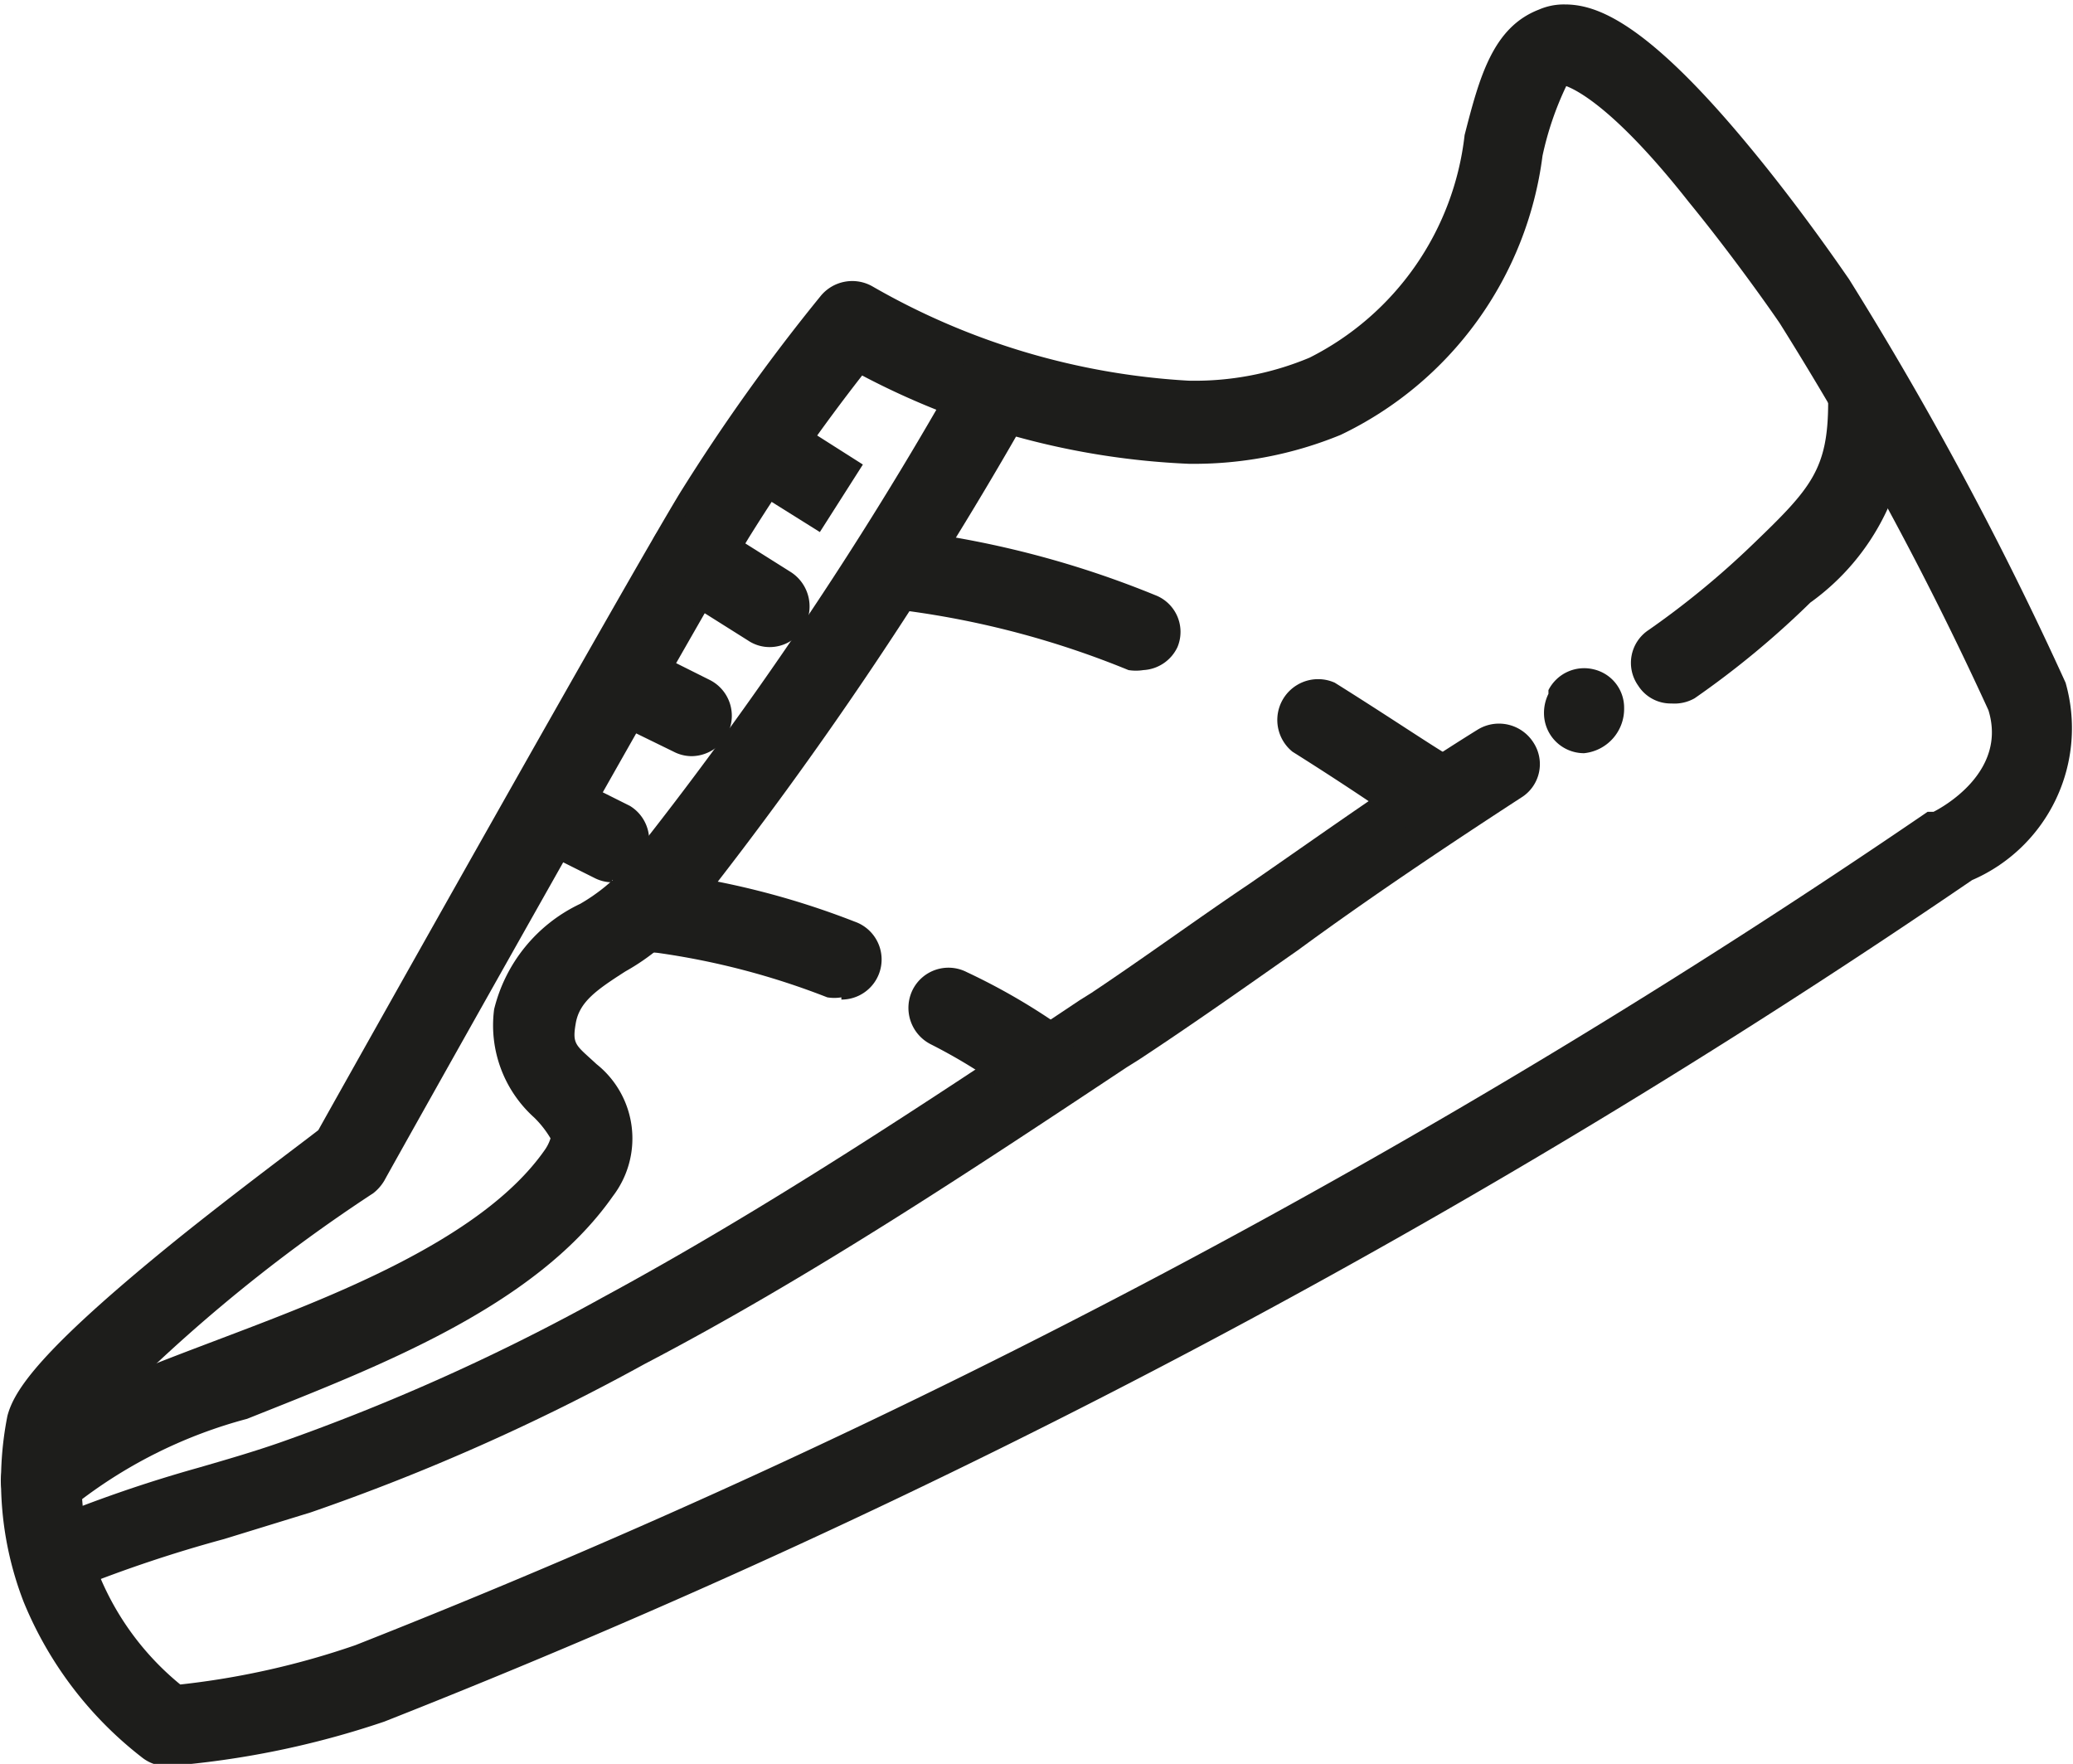 <svg id="Layer_1" data-name="Layer 1" xmlns="http://www.w3.org/2000/svg" viewBox="0 0 27.94 23.77"><defs><style>.cls-1{fill:#1d1d1b;}</style></defs><path class="cls-1" d="M294,408a.54.54,0,0,1-.34-.12,5.09,5.09,0,0,1-1.59-2.09,4.51,4.51,0,0,1-.22-2.51c.09-.34.42-.87,2.3-2.39.81-.65,1.62-1.25,1.89-1.46.52-.93,4.16-7.41,4.87-8.58a25.9,25.9,0,0,1,1.9-2.66.55.55,0,0,1,.7-.13,9.62,9.62,0,0,0,4.26,1.27h0a4,4,0,0,0,1.63-.31,3.84,3.84,0,0,0,2.09-3c.2-.78.38-1.45,1-1.69a.84.84,0,0,1,.35-.07c.42,0,1.09.22,2.5,1.93.72.87,1.3,1.73,1.33,1.77v0a47.13,47.13,0,0,1,2.92,5.44,2.23,2.23,0,0,1-1.26,2.66,108.52,108.52,0,0,1-21.4,11.34A12,12,0,0,1,294,408Zm-1.1-4.44a3.48,3.48,0,0,0,.21,1.92,3.74,3.74,0,0,0,1.07,1.42,10.83,10.83,0,0,0,2.36-.53,107.33,107.33,0,0,0,21.19-11.23l.08,0c.1-.05,1-.53.74-1.37a45.42,45.42,0,0,0-2.81-5.21c-.06-.09-.6-.87-1.23-1.64-1-1.27-1.52-1.51-1.65-1.56a4.22,4.22,0,0,0-.32.94,4.85,4.85,0,0,1-2.72,3.76,5.2,5.2,0,0,1-2.05.39h0a10.38,10.38,0,0,1-4.4-1.19,25.1,25.1,0,0,0-1.53,2.19c-.74,1.22-4.87,8.58-4.91,8.66a.61.61,0,0,1-.15.17A21.55,21.55,0,0,0,292.9,403.53Z" transform="translate(-291.75 -384.2)"/><path class="cls-1" d="M292.3,404.69a.53.53,0,0,1-.24-.06.53.53,0,0,1-.24-.72c.35-.71,1.4-1.1,2.85-1.65s3.56-1.33,4.42-2.56a.56.56,0,0,0,.08-.16,1.37,1.37,0,0,0-.22-.28,1.67,1.67,0,0,1-.54-1.46,2.13,2.13,0,0,1,1.16-1.42,2.52,2.52,0,0,0,.57-.45l.08-.12a50.09,50.09,0,0,0,4.42-6.56.54.54,0,0,1,1,.49,52.72,52.72,0,0,1-4.52,6.73l-.09.11a3,3,0,0,1-.85.71c-.39.25-.62.41-.67.7s0,.29.28.55a1.28,1.28,0,0,1,.22,1.78c-1.05,1.5-3.2,2.31-4.93,3a6.43,6.43,0,0,0-2.26,1.11A.55.55,0,0,1,292.3,404.69Z" transform="translate(-291.75 -384.2)"/><path class="cls-1" d="M302.8,391.37l-1.07-.67a.54.54,0,1,1,.58-.92l1.07.68Z" transform="translate(-291.75 -384.2)"/><path class="cls-1" d="M302.12,392.92a.52.52,0,0,1-.29-.09l-1.08-.68a.54.54,0,0,1-.16-.75.54.54,0,0,1,.74-.17l1.08.68a.55.55,0,0,1,.17.75A.53.53,0,0,1,302.12,392.92Z" transform="translate(-291.75 -384.2)"/><path class="cls-1" d="M301.07,394.39a.53.53,0,0,1-.24-.06l-.88-.43a.56.56,0,0,1-.24-.73.54.54,0,0,1,.72-.25l.88.44a.54.54,0,0,1,.25.72A.55.55,0,0,1,301.07,394.39Z" transform="translate(-291.75 -384.2)"/><path class="cls-1" d="M300,396.09a.53.53,0,0,1-.24-.06l-.88-.44a.52.52,0,0,1-.24-.72.54.54,0,0,1,.72-.25l.88.44a.54.54,0,0,1-.24,1Z" transform="translate(-291.75 -384.2)"/><path class="cls-1" d="M314.28,393.68a.52.52,0,0,1-.45-.24.53.53,0,0,1,.14-.75,11.49,11.49,0,0,0,1.42-1.17c.77-.74,1-1,1-1.9a.55.55,0,0,1,1.09,0,3.19,3.19,0,0,1-1.33,2.7,12,12,0,0,1-1.56,1.29A.55.55,0,0,1,314.28,393.68Z" transform="translate(-291.75 -384.2)"/><path class="cls-1" d="M292.55,405.74a.52.52,0,0,1-.49-.33.53.53,0,0,1,.28-.71,18.3,18.3,0,0,1,2.08-.72c.38-.11.76-.22,1.13-.35a28.5,28.5,0,0,0,4.33-1.95c2.18-1.18,4.34-2.61,6.42-4l.16-.1c.72-.48,1.43-1,2.13-1.47,1-.69,2-1.41,3.08-2.08a.55.55,0,0,1,.75.18.53.53,0,0,1-.17.74c-1,.65-2.06,1.36-3,2.05-.7.49-1.42,1-2.15,1.48l-.16.1c-2.11,1.4-4.28,2.84-6.5,4a28.84,28.84,0,0,1-4.5,2l-1.17.36a18,18,0,0,0-2,.67A.59.59,0,0,1,292.55,405.74Z" transform="translate(-291.75 -384.2)"/><path class="cls-1" d="M305.62,399a.5.5,0,0,1-.33-.12,7.3,7.3,0,0,0-1-.61.55.55,0,0,1-.24-.73.54.54,0,0,1,.73-.24A8.55,8.55,0,0,1,306,398a.55.55,0,0,1-.33,1Z" transform="translate(-291.75 -384.2)"/><path class="cls-1" d="M303.09,397.64a.58.58,0,0,1-.19,0,10.13,10.13,0,0,0-2.29-.6.54.54,0,0,1-.51-.57.55.55,0,0,1,.58-.51,10.88,10.88,0,0,1,2.59.66.54.54,0,0,1-.18,1.05Z" transform="translate(-291.75 -384.2)"/><path class="cls-1" d="M311,395.43a.55.55,0,0,1-.32-.1c-.22-.16-.81-.56-1.51-1a.55.55,0,0,1,.57-.93c.72.45,1.34.87,1.57,1a.55.55,0,0,1,.13.76A.54.54,0,0,1,311,395.43Z" transform="translate(-291.75 -384.2)"/><path class="cls-1" d="M307.16,393.23a.64.64,0,0,1-.2,0,12.08,12.08,0,0,0-3-.8.54.54,0,1,1,.12-1.07,13,13,0,0,1,3.24.86.53.53,0,0,1,.3.7A.54.54,0,0,1,307.16,393.23Z" transform="translate(-291.75 -384.2)"/><path class="cls-1" d="M313.1,394.35a.54.54,0,0,1-.54-.54.58.58,0,0,1,.06-.26l0-.05a.54.54,0,0,1,.61-.28.53.53,0,0,1,.41.52A.6.6,0,0,1,313.1,394.35Z" transform="translate(-291.75 -384.2)"/></svg>